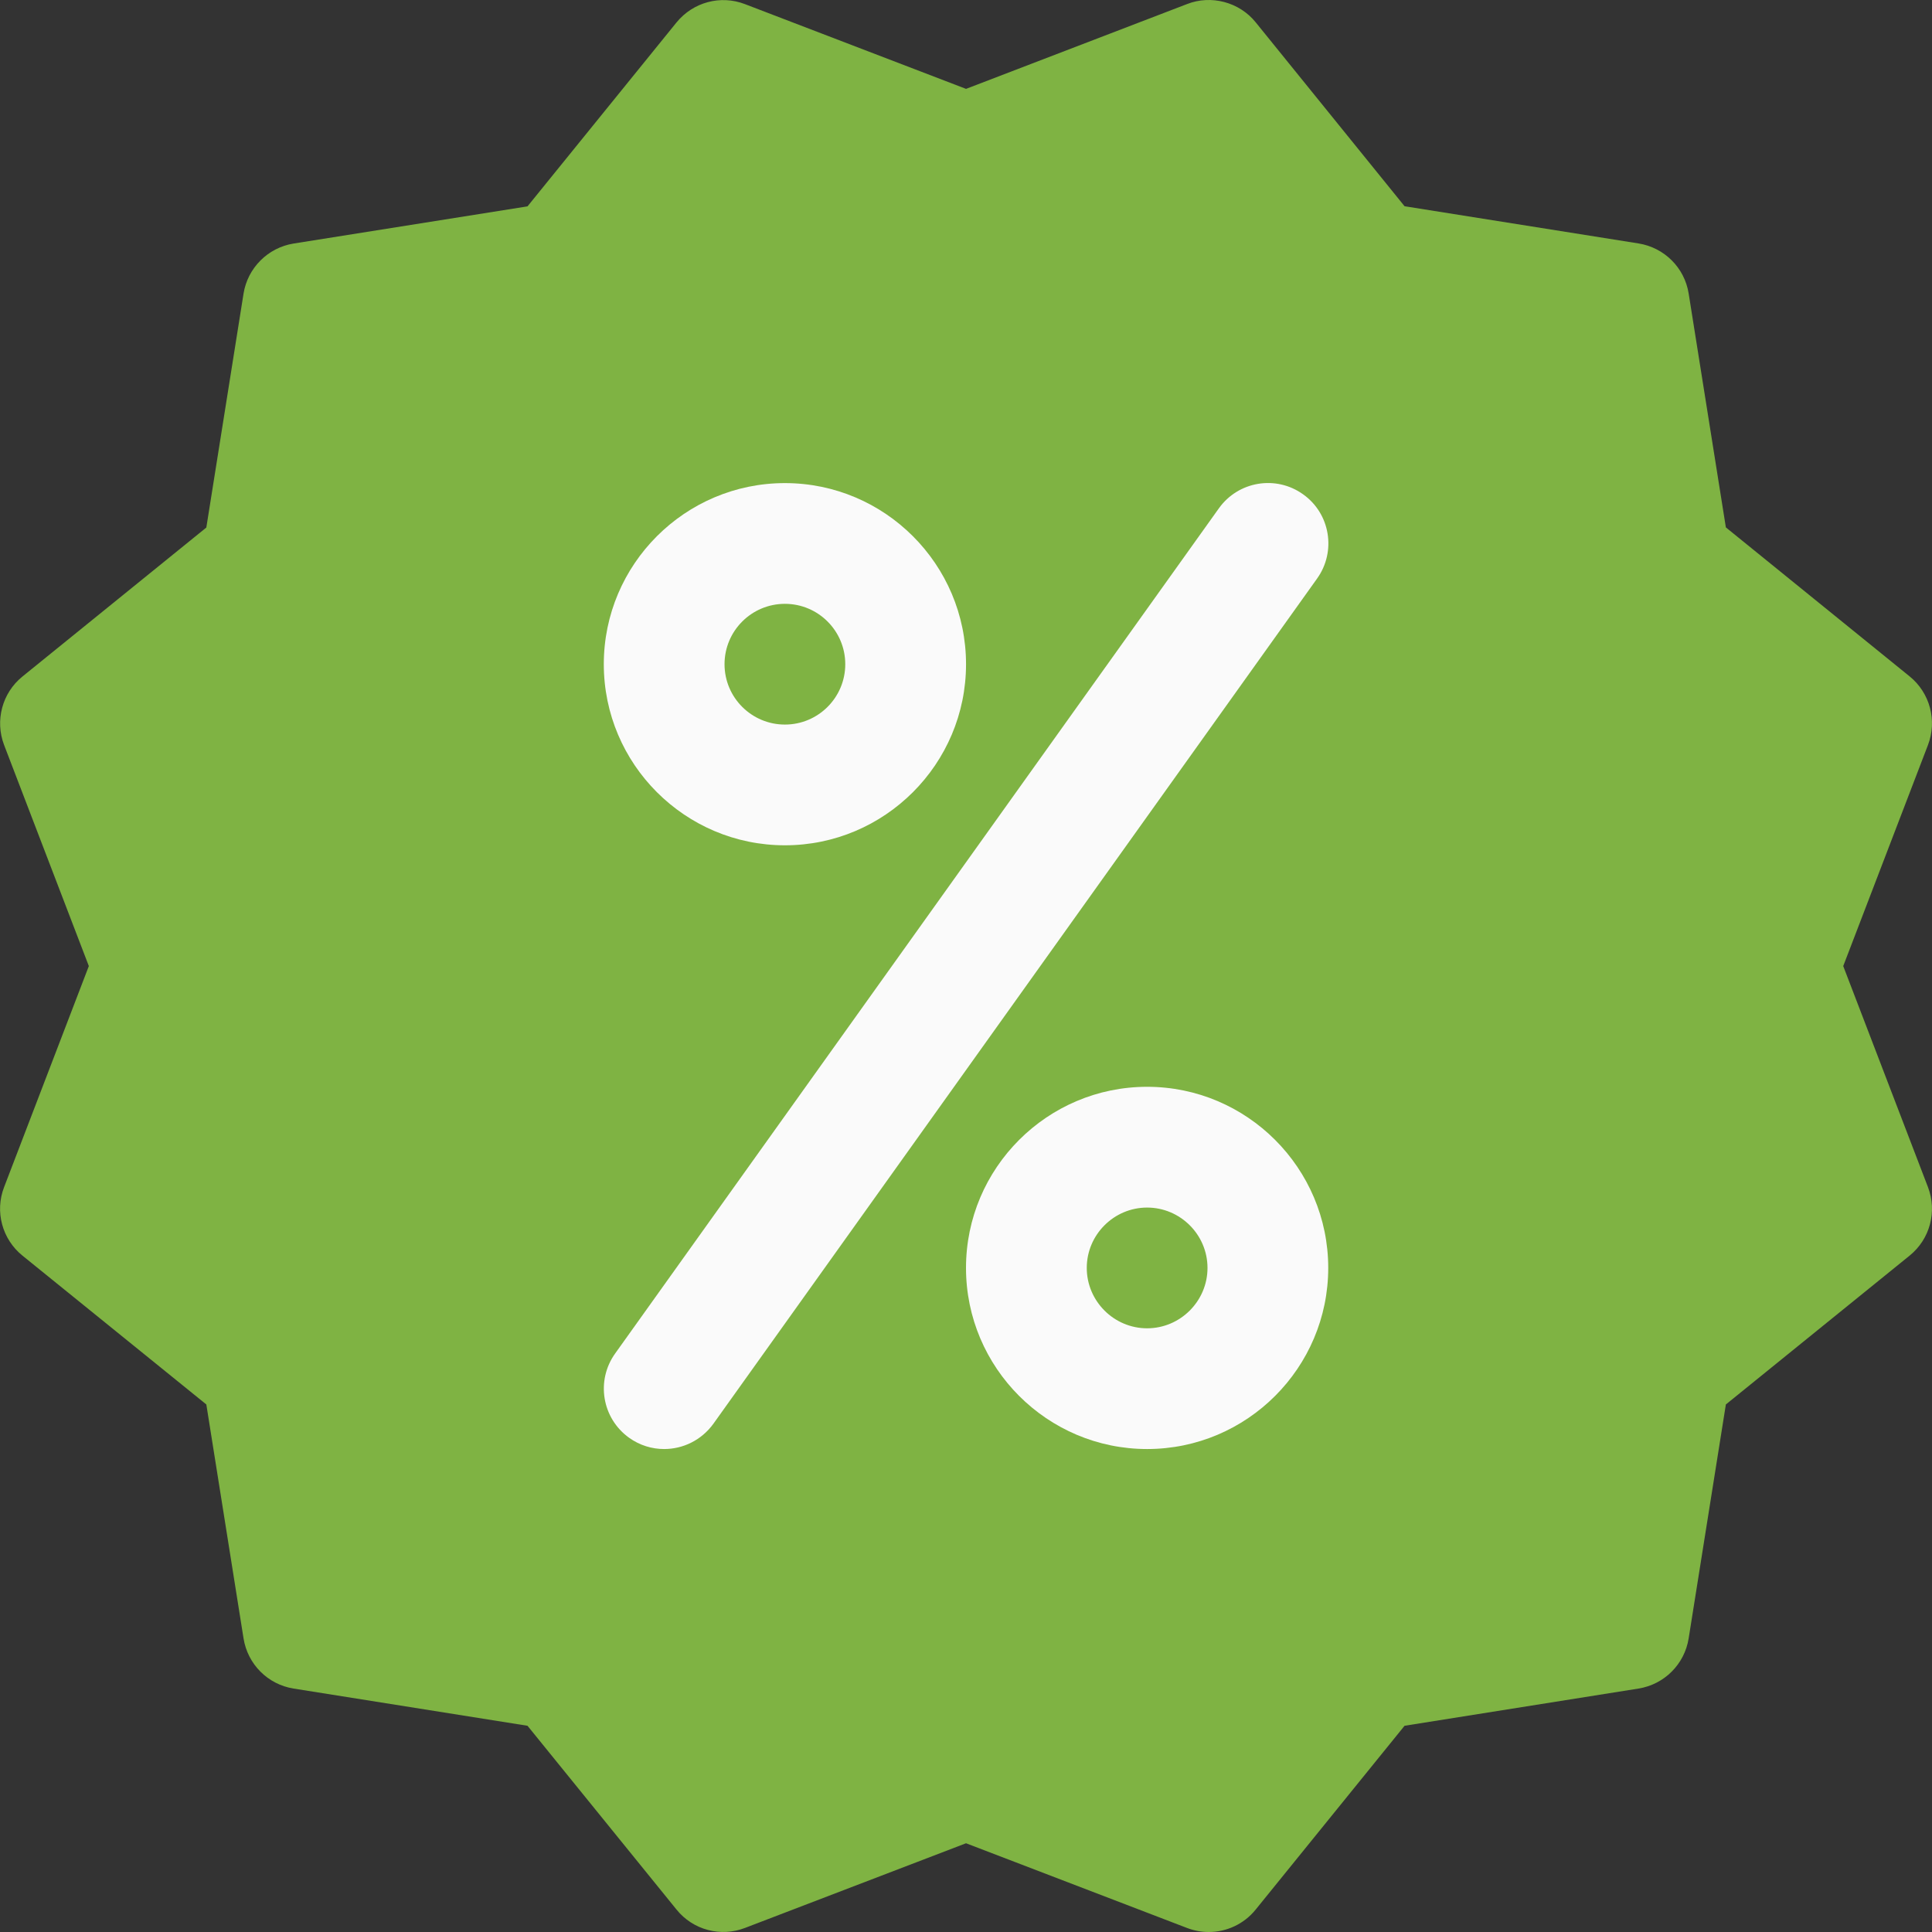 <svg width="59" height="59" viewBox="0 0 59 59" fill="none" xmlns="http://www.w3.org/2000/svg">
<rect x="0" y="0" width="59" height="59" fill="#333333" stroke="none"/>
<g clip-path="url(#clip0)">
<path d="M56.289 29.502L58.877 22.751C59.161 22.006 58.94 21.161 58.317 20.656L52.705 16.106L51.569 8.964C51.444 8.175 50.825 7.559 50.035 7.434L42.893 6.298L38.347 0.682C37.845 0.059 36.983 -0.162 36.256 0.122L29.501 2.714L22.75 0.126C22.001 -0.162 21.164 0.067 20.659 0.686L16.109 6.302L8.967 7.437C8.182 7.563 7.562 8.182 7.437 8.968L6.301 16.11L0.685 20.66C0.066 21.161 -0.159 22.006 0.125 22.751L2.713 29.502L0.125 36.253C-0.163 36.998 0.066 37.843 0.685 38.344L6.301 42.89L7.437 50.032C7.562 50.822 8.178 51.441 8.967 51.566L16.109 52.702L20.659 58.314C21.164 58.941 22.009 59.162 22.753 58.875L29.501 56.29L36.253 58.878C36.466 58.959 36.688 59 36.913 59C37.455 59 37.989 58.76 38.347 58.314L42.893 52.702L50.035 51.566C50.825 51.441 51.444 50.822 51.569 50.032L52.705 42.89L58.317 38.344C58.94 37.839 59.161 36.998 58.877 36.253L56.289 29.502Z" fill="#7FB343"/>
<path d="M23.97 25.814C20.92 25.814 18.439 23.333 18.439 20.284C18.439 17.234 20.92 14.753 23.97 14.753C27.019 14.753 29.501 17.234 29.501 20.284C29.501 23.333 27.019 25.814 23.97 25.814ZM23.97 18.44C22.952 18.44 22.126 19.266 22.126 20.284C22.126 21.301 22.952 22.127 23.97 22.127C24.987 22.127 25.813 21.301 25.813 20.284C25.813 19.266 24.987 18.44 23.97 18.44Z" fill="#FAFAFA"/>
<path d="M35.031 44.251C31.982 44.251 29.5 41.769 29.5 38.72C29.5 35.671 31.982 33.189 35.031 33.189C38.081 33.189 40.562 35.671 40.562 38.72C40.562 41.769 38.081 44.251 35.031 44.251ZM35.031 36.877C34.017 36.877 33.188 37.706 33.188 38.72C33.188 39.734 34.017 40.564 35.031 40.564C36.045 40.564 36.875 39.734 36.875 38.72C36.875 37.706 36.045 36.877 35.031 36.877Z" fill="#FAFAFA"/>
<path d="M20.282 44.251C19.91 44.251 19.538 44.14 19.213 43.908C18.383 43.314 18.192 42.164 18.785 41.334L37.222 15.524C37.815 14.694 38.966 14.502 39.795 15.096C40.625 15.686 40.813 16.84 40.223 17.666L21.787 43.477C21.422 43.982 20.858 44.251 20.282 44.251Z" fill="#FAFAFA"/>
</g>
<defs>
<clipPath id="clip0">
<rect width="59" height="59" fill="white"/>
</clipPath>
</defs>
</svg>
